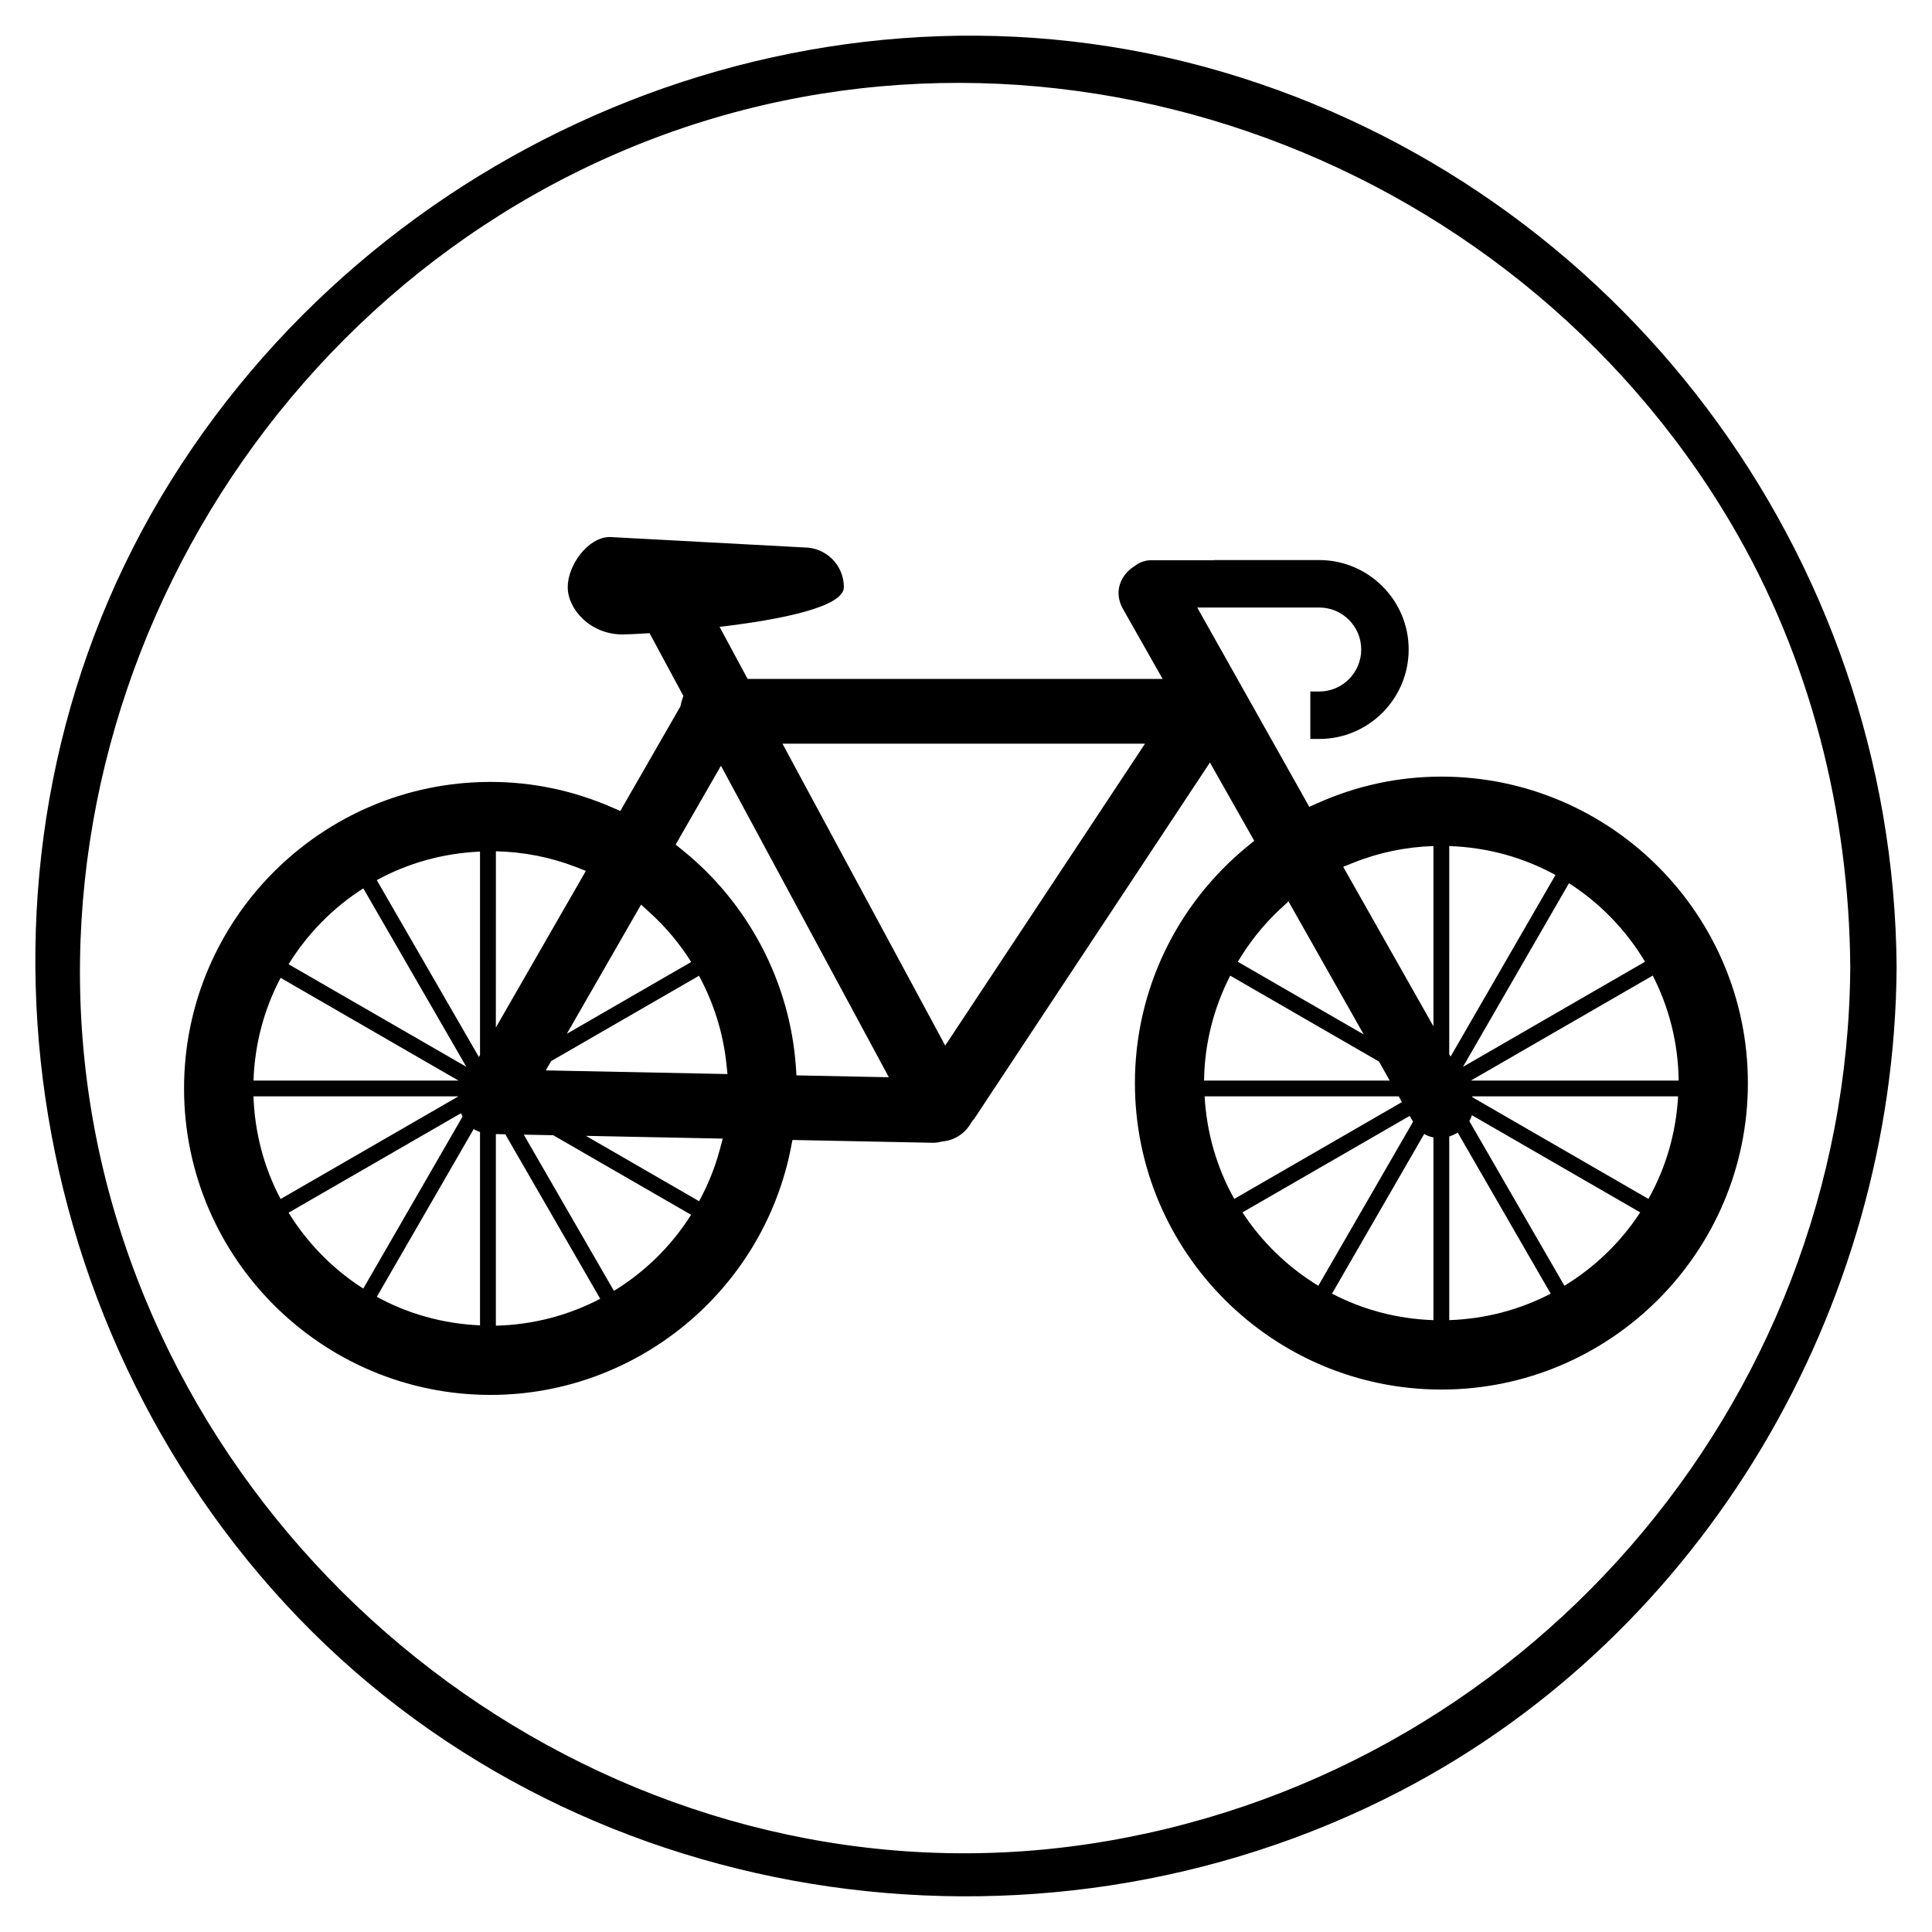 <?xml version="1.0" encoding="UTF-8"?>
<!-- The Best Svg Icon site in the world: iconSvg.co, Visit us! https://iconsvg.co -->
<svg fill="#000000" width="800px" height="800px" version="1.1" viewBox="144 144 512 512" xmlns="http://www.w3.org/2000/svg">
 <g>
  <path d="m468.07 163.09c-105.7-31.188-220.75 15.531-278.63 108.07-58.559 93.613-43.949 217.62 30.234 297.96 74.836 81.059 198.13 99.98 295.27 49.625 80.785-41.875 131.05-128.04 131.68-218.38-0.766-109.42-73.57-206.31-178.55-237.28zm-35.855 469.63c-115.71 17.211-227.53-59.148-258.72-170.55-31.527-112.6 29.438-233.75 136.52-278.6 107.76-45.141 234.1-0.434 292.85 99.348 20.895 35.508 31.18 76.379 31.477 117.45-0.816 116.38-87.102 215.25-202.12 232.36z"/>
  <path d="m525.98 349.81c-11.336 0-22.414 2.371-32.898 7.07l-2.102 0.941-29.699-52.82h32.328c6.141 0 11.129 4.988 11.129 11.125 0 6.141-4.988 11.133-11.129 11.133h-2.359v12.574h2.359c13.074 0 23.703-10.637 23.703-23.711 0-13.062-10.629-23.699-23.703-23.699h-27.867v0.039h-16.668c-1.668 0-3.195 0.609-4.402 1.57-1.285 0.801-2.402 1.895-3.164 3.215-1.477 2.527-1.438 5.43 0.109 8.16l10.496 18.523h-109.98l-7.441-13.805c15.824-1.867 32.945-5.195 32.945-10.523 0-5.809-4.707-10.523-10.52-10.523l-51.484-2.762c-5.812 0-11.18 7.473-11.18 13.285 0 5.82 5.934 12.531 14.535 12.531 1.055 0 3.641-0.105 7.152-0.332l8.969 16.641-0.363 1.055c-0.141 0.422-0.258 0.836-0.328 1.258l-0.09 0.43-15.945 27.734-2.082-0.906c-10.324-4.516-21.195-6.797-32.305-6.797-44.789 0-81.219 36.43-81.219 81.219 0 44.793 36.426 81.23 81.219 81.23 38.656 0 72.129-27.531 79.605-65.465l0.406-2.098 37.25 0.746c0.66 0 1.375-0.09 2.168-0.289l0.422-0.082c3.082-0.246 6.039-2.188 7.523-4.957l0.348-0.504c0.227-0.246 0.434-0.504 0.629-0.785l62.297-94.156 11.738 20.738-1.656 1.355c-19.039 15.539-29.961 38.441-29.961 62.855 0 44.793 36.426 81.219 81.223 81.219 44.789 0 81.219-36.426 81.219-81.219-0.008-44.77-36.438-81.215-81.227-81.215zm-285.7 29.613 27.305 47.293-47.105-27.18c5.008-8.113 11.781-14.992 19.801-20.113zm-21.918 23.715 47.141 27.227h-54.324c0.328-9.801 2.863-19.039 7.184-27.227zm-7.184 31.406h54.316l-47.133 27.207c-4.32-8.16-6.859-17.402-7.184-27.207zm9.301 30.836 45.691-26.371 0.055 0.117c0.137 0.312 0.258 0.539 0.371 0.754l-26.324 45.609c-8.023-5.129-14.789-12.004-19.793-20.109zm50.734 29.852c-9.863-0.434-19.164-3.078-27.352-7.566l25.676-44.465c0.516 0.332 1.082 0.59 1.676 0.785zm0-71.645-0.309 0.516-27.051-46.859c8.188-4.484 17.488-7.129 27.355-7.562zm42.676-39.855 2.344 2.133c4.262 3.875 7.93 8.277 10.941 13.07l-32.961 19.035zm-38.48-14.133c7.246 0.16 14.34 1.523 21.098 4.121l2.754 1.074-23.852 41.5 0.008-46.695zm0 125.72v-50.773l2.5 0.051 25.16 43.59c-8.379 4.387-17.801 6.894-27.66 7.133zm31.289-9.223-23.895-41.406 7.805 0.156 36.543 21.09c-5.211 8.258-12.23 15.133-20.453 20.16zm27.996-37.215c-1.289 4.75-3.141 9.25-5.422 13.453l-29.992-17.32 36.266 0.73zm-46.055-21.215 1.41-2.457 39.195-22.621c3.848 7.125 6.359 14.977 7.246 23.184l0.301 2.863zm66.438 1.32-0.16-2.312c-1.582-22.406-12.594-43.363-30.18-57.484l-1.688-1.359 12.012-20.902 44.496 82.555zm39.418-7.898-43.137-80.004h96.082zm88.605-36.016 2.359-2.195 19.941 35.266-33.363-19.262c3.012-5.051 6.691-9.727 11.062-13.809zm-13.082 17.484 39.438 22.773 2.836 5.039h-49.203c0.113-9.746 2.551-19.242 6.93-27.812zm-6.781 31.984h51.434l0.852 1.527-44.426 25.652c-4.562-8.125-7.312-17.355-7.859-27.18zm10.035 30.754 44.316-25.574 0.883 1.559-25.102 43.465c-8.066-4.914-14.949-11.551-20.098-19.449zm50.605 28.555c-9.672-0.312-18.785-2.805-26.879-7.019l24.434-42.328c0.742 0.473 1.57 0.754 2.445 0.926zm0-77.863-23.914-42.27 2.695-1.082c6.832-2.734 13.961-4.18 21.219-4.422zm64.977 14.375h-55.055l48.199-27.824c4.277 8.371 6.762 17.809 6.856 27.824zm-8.902-31.492-48.254 27.867 28.098-48.668c8.23 5.266 15.133 12.402 20.156 20.801zm-51.887-30.652c10.172 0.336 19.75 3.043 28.148 7.668l-27.797 48.129-0.352-0.621zm0 125.63v-48.668c0.785-0.258 1.543-0.59 2.246-1.031l24.637 42.688c-8.094 4.207-17.215 6.688-26.883 7.012zm30.52-9.113-25.211-43.66c0.031-0.039 0.074-0.082 0.102-0.117 0.266-0.453 0.434-0.938 0.598-1.414l44.602 25.75c-5.148 7.898-12.031 14.535-20.09 19.441zm22.266-23.012-46.629-26.934c-0.023-0.09-0.086-0.156-0.105-0.246h54.594c-0.539 9.82-3.297 19.051-7.859 27.18z"/>
 </g>
</svg>